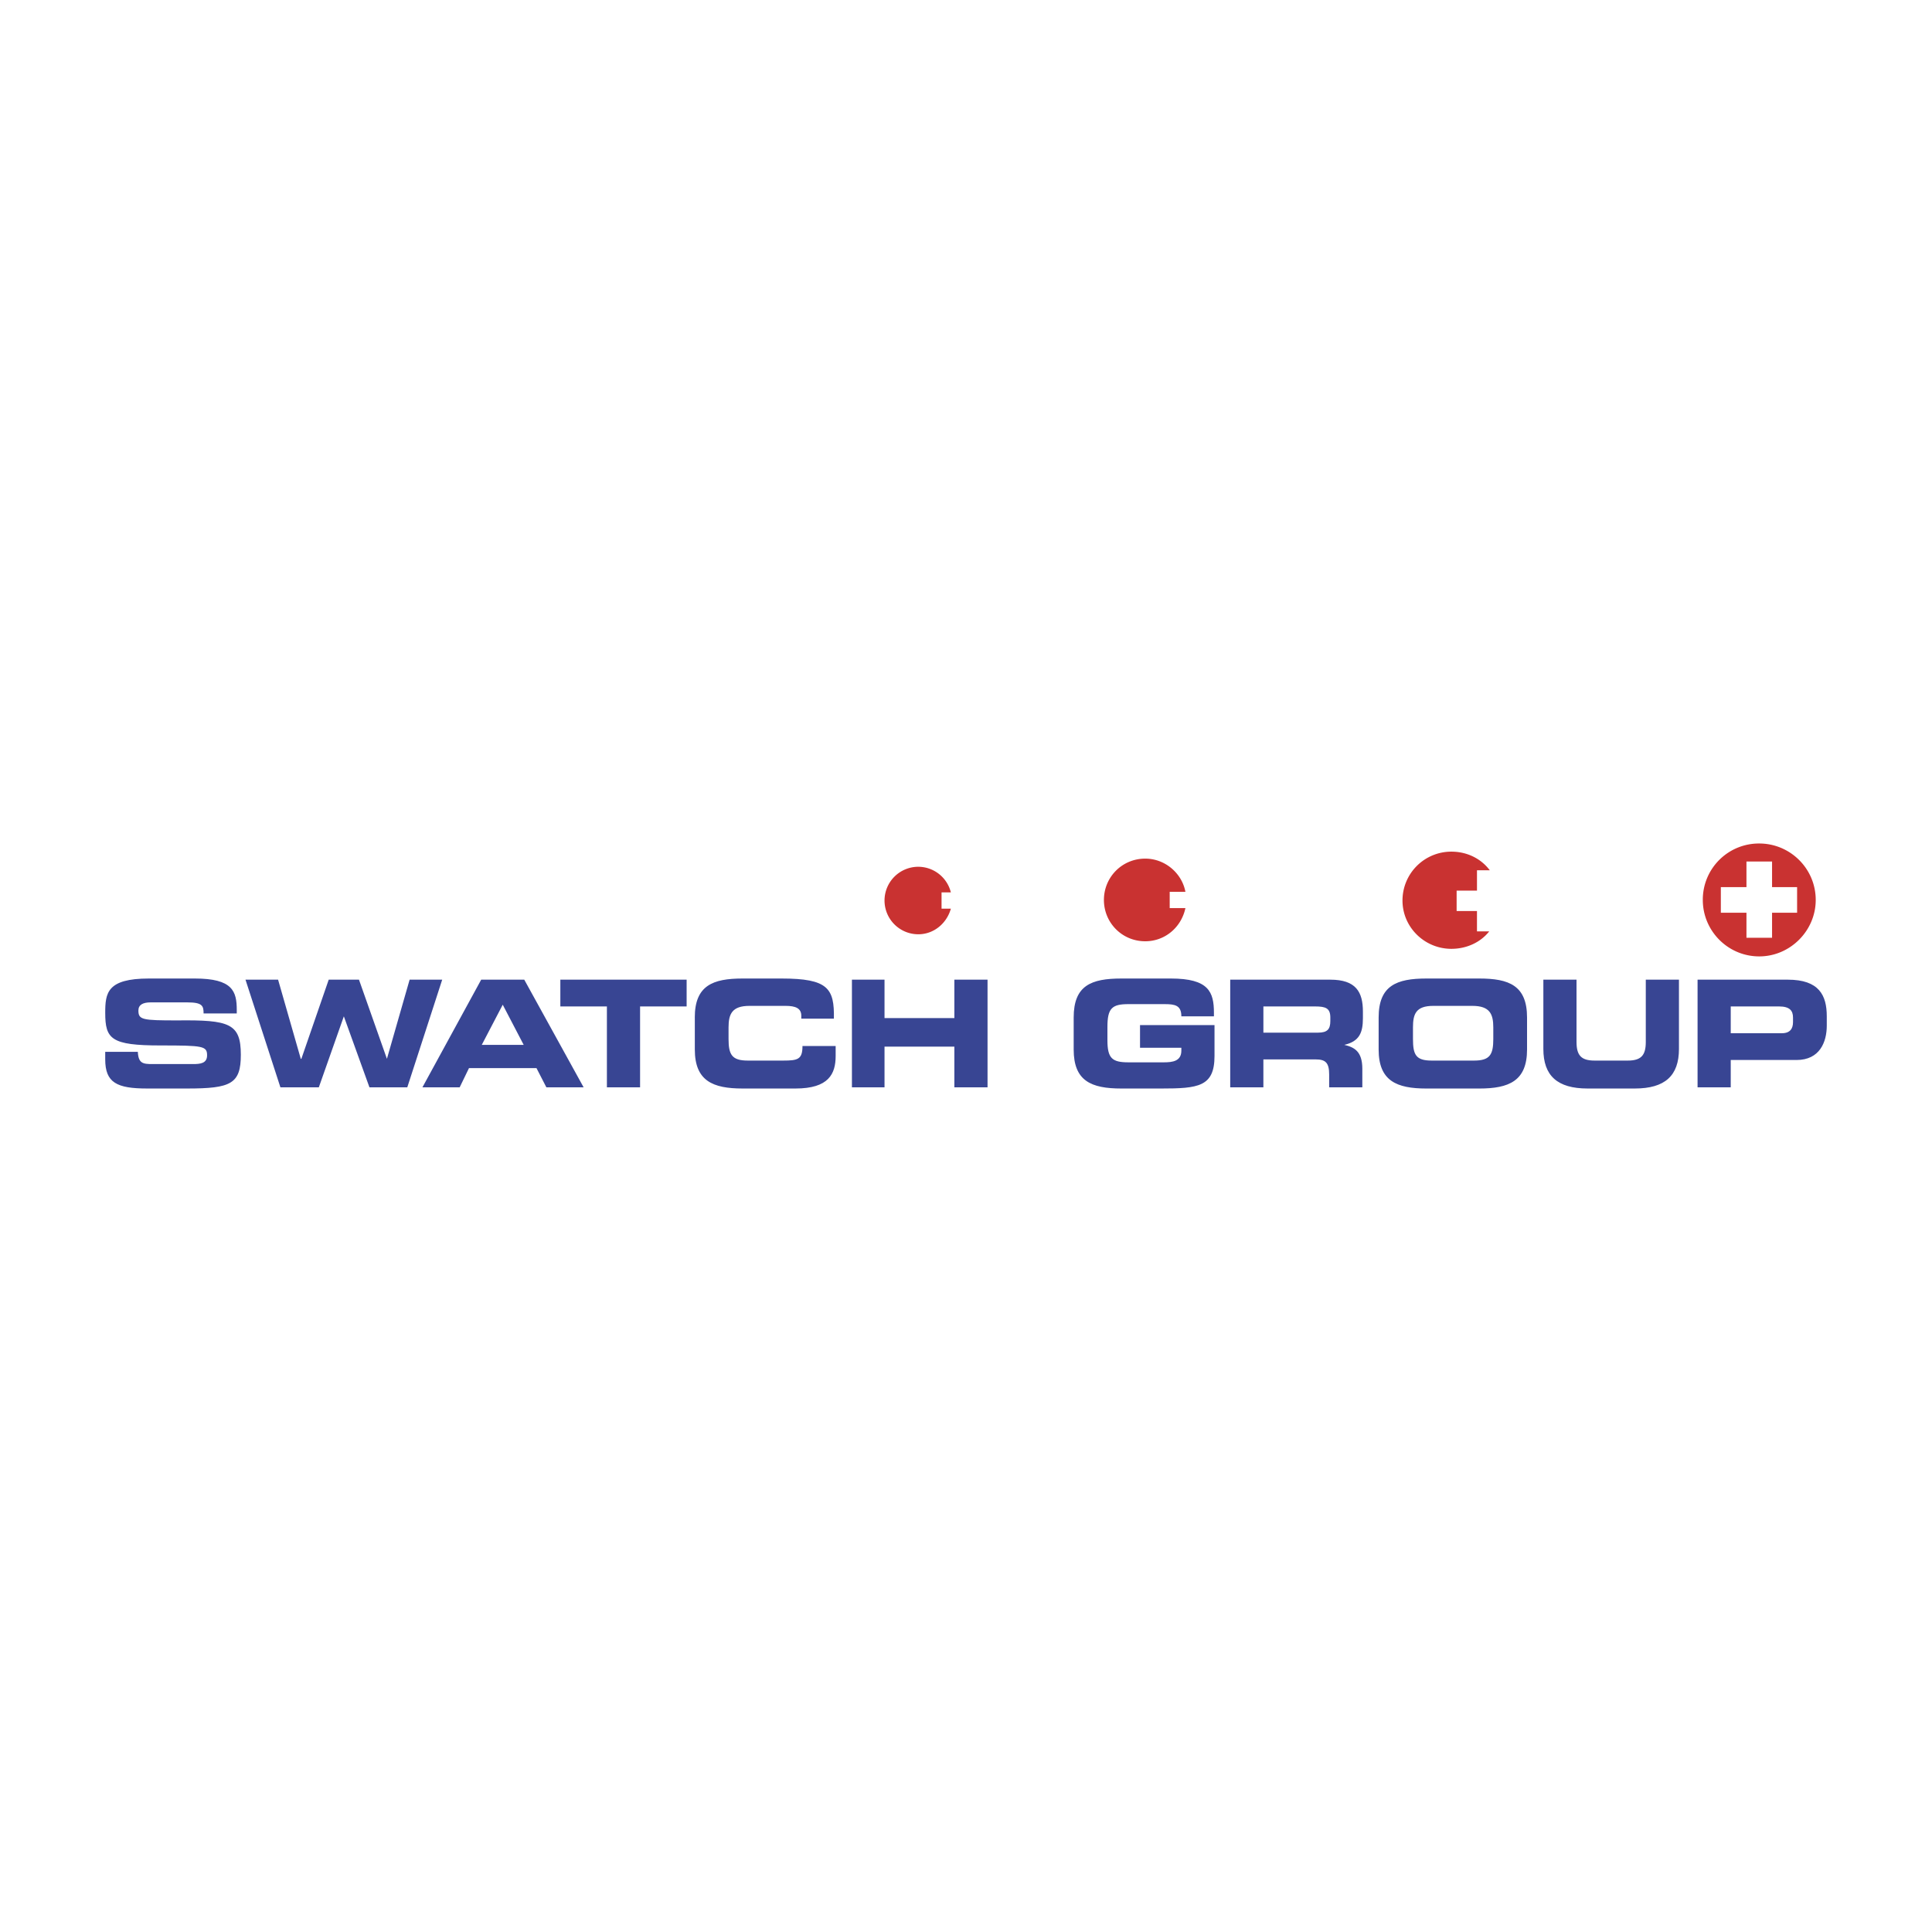 <svg xmlns="http://www.w3.org/2000/svg" width="2500" height="2500" viewBox="0 0 192.756 192.756"><g fill-rule="evenodd" clip-rule="evenodd"><path fill="#fff" d="M0 0h192.756v192.756H0V0z"/><path d="M10.499 104.943h3.252c.058 1.16.522 1.219 1.452 1.219h4.065c.696 0 1.393-.059 1.393-.871 0-.93-.406-.986-4.645-.986-4.936 0-5.517-.639-5.517-3.252 0-1.975.175-3.426 4.355-3.426h4.587c3.774 0 4.181 1.277 4.181 3.135v.348h-3.31c0-.754-.116-1.102-1.626-1.102h-3.658c-.755 0-1.219.232-1.219.812 0 .93.406.986 3.89.986 5.168-.057 6.329.291 6.329 3.426 0 2.904-.987 3.369-5.342 3.369h-4.007c-3.019 0-4.181-.582-4.181-2.904v-.754h.001zM24.493 97.742h3.252l2.264 7.897h.058l2.729-7.897h3.019l2.788 7.897 2.265-7.897h3.251l-3.484 10.742h-3.774l-2.555-7.084-2.497 7.084h-3.832l-3.484-10.742zM48.009 97.742h4.297l5.923 10.742h-3.716l-.987-1.916H46.79l-.929 1.916h-3.716l5.864-10.742zm.058 6.504h4.181l-2.09-4.006-2.091 4.006zM55.906 97.742h12.6v2.672h-4.645v8.07h-3.31v-8.07h-4.645v-2.672zM69.319 101.518c0-3.193 1.8-3.891 4.761-3.891h3.891c4.646 0 5.284.986 5.226 4.006h-3.252v-.289c0-.756-.581-.988-1.568-.988h-3.6c-1.742 0-2.09.812-2.09 2.148v1.162c0 1.566.349 2.148 1.917 2.148h3.542c1.452 0 1.917-.117 1.917-1.453h3.31v.988c0 1.799-.697 3.252-4.006 3.252h-5.284c-2.961 0-4.761-.756-4.761-3.891v-3.192h-.003zM84.997 97.742h3.252v3.832h6.968v-3.832h3.31v10.742h-3.31v-4.064h-6.968v4.064h-3.252V97.742zM107.121 101.518c0-3.193 1.74-3.891 4.76-3.891h4.936c3.775 0 4.297 1.336 4.297 3.426v.348h-3.25c0-1.104-.639-1.219-1.686-1.219h-3.6c-1.625 0-2.09.406-2.09 2.264v1.336c0 1.801.465 2.207 2.09 2.207h3.543c.871 0 1.742-.117 1.742-1.162v-.289h-4.123v-2.266h7.432v3.078c0 3.078-1.625 3.252-5.342 3.252h-3.949c-3.02 0-4.76-.756-4.76-3.891v-3.193zM122.74 97.742h9.986c2.555 0 3.252 1.221 3.252 3.193v.639c0 1.453-.348 2.324-1.857 2.672.986.232 1.799.639 1.799 2.381v1.857h-3.309v-1.277c0-1.16-.348-1.51-1.336-1.51h-5.227v2.787h-3.309V97.742h.001zm3.309 5.285h5.459c.93 0 1.219-.35 1.219-1.162v-.348c0-.93-.463-1.104-1.51-1.104h-5.168v2.614zM137.547 101.518c0-3.193 1.801-3.891 4.762-3.891h5.283c2.961 0 4.762.697 4.762 3.891v3.193c0 3.135-1.801 3.891-4.762 3.891h-5.283c-2.961 0-4.762-.756-4.762-3.891v-3.193zm3.426 2.148c0 1.566.291 2.148 1.857 2.148h4.24c1.566 0 1.916-.582 1.916-2.148v-1.162c0-1.336-.35-2.148-2.092-2.148h-3.891c-1.74 0-2.031.812-2.031 2.148v1.162h.001zM153.979 97.742h3.311v6.213c0 1.336.465 1.859 1.801 1.859h3.309c1.336 0 1.801-.523 1.801-1.859v-6.213h3.309v6.91c0 2.672-1.393 3.949-4.412 3.949h-4.703c-3.02 0-4.414-1.277-4.414-3.949v-6.91h-.002zM169.367 97.742h9c3.135 0 3.891 1.568 3.891 3.658v.93c0 1.625-.697 3.426-3.02 3.426h-6.562v2.729h-3.309V97.742zm3.309 5.342h5.111c.812 0 1.102-.463 1.102-1.104v-.463c0-.697-.348-1.104-1.393-1.104h-4.82v2.671z" fill="#384593"/><path d="M147.359 90.891h-2.031v-2.032h2.031v-2.032h1.277c-.871-1.162-2.264-1.858-3.832-1.858a4.87 4.87 0 0 0-4.877 4.878c0 2.67 2.207 4.818 4.877 4.818 1.51 0 2.904-.638 3.775-1.741h-1.221v-2.033h.001zM116.701 88.975h1.568c-.35-1.858-2.033-3.31-4.008-3.31-2.322 0-4.123 1.858-4.123 4.123s1.801 4.123 4.123 4.123c1.975 0 3.602-1.394 4.008-3.31h-1.568v-1.626zM93.939 89.033h.929a3.363 3.363 0 0 0-3.251-2.555 3.37 3.37 0 0 0-3.368 3.368 3.37 3.37 0 0 0 3.368 3.367c1.568 0 2.845-1.103 3.251-2.555h-.929v-1.625zM169.889 89.788a5.601 5.601 0 0 1 5.633-5.632c3.078 0 5.633 2.497 5.633 5.632 0 3.078-2.555 5.632-5.633 5.632-3.135 0-5.633-2.555-5.633-5.632zm6.91-1.278v-2.555h-2.555v2.555h-2.555v2.555h2.555v2.497h2.555v-2.497h2.498V88.51h-2.498z" fill="#c93231"/></g></svg>